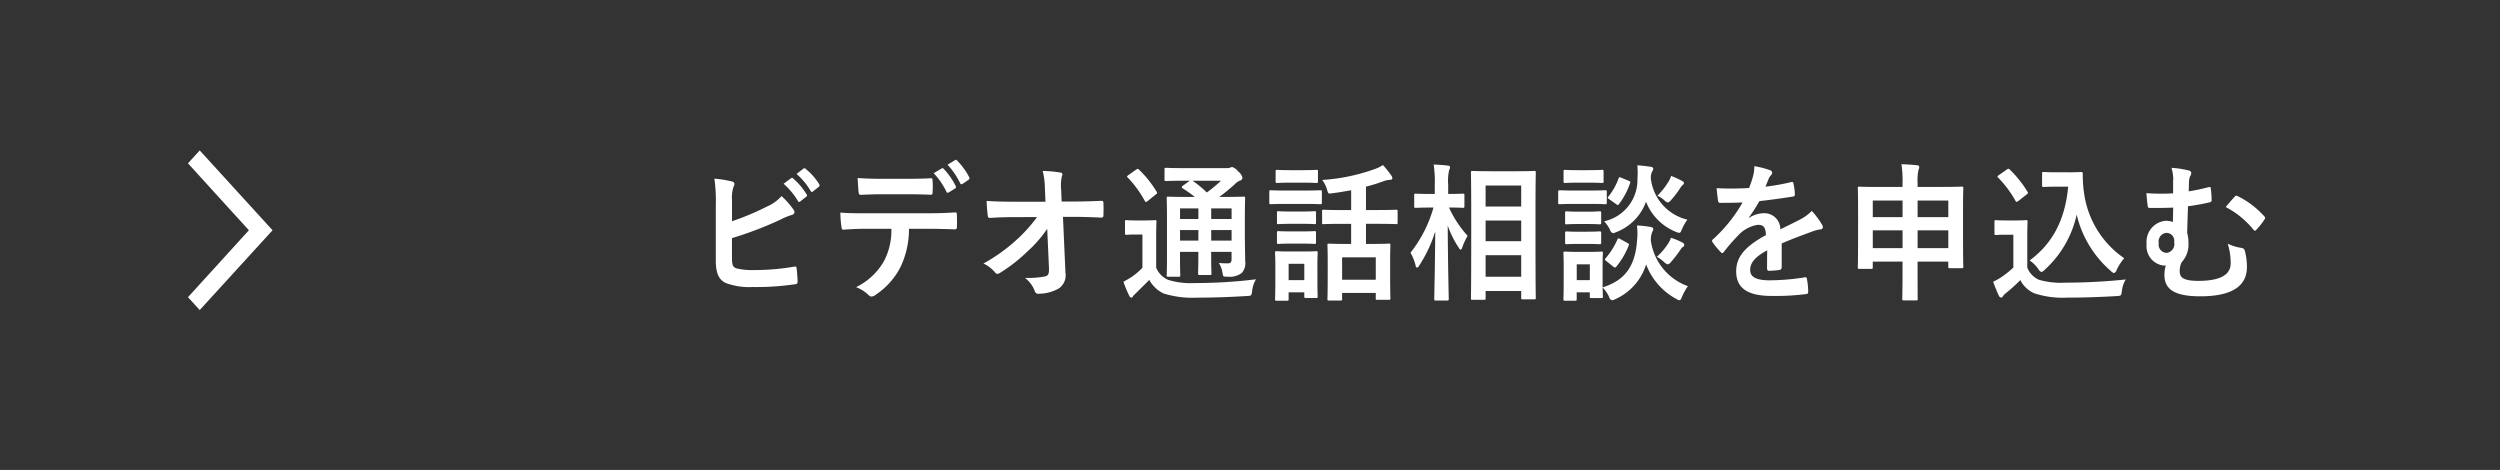 <svg xmlns="http://www.w3.org/2000/svg" width="266" height="50" viewBox="0 0 266 50">
  <rect x="0" y="0" width="266" height="50" fill="#333333" stroke="none"/>
<defs>
    <style>
      .cls-1 {
        fill: #fff;
        fill-rule: evenodd;
      }
    </style>
  </defs>
  <path id="シェイプ_1" data-name="シェイプ 1" class="cls-1" d="M29,24.5l-7.75,8.49L20,31.622,26.482,24.5,20,17.378l1.252-1.373Z"/>
  <path id="シェイプ_2" data-name="シェイプ 2" class="cls-1" d="M77.889,23.537A27.987,27.987,0,0,0,81.559,22a4.609,4.609,0,0,0,1.6-1.136,8.568,8.568,0,0,1,1.256,1.425,0.5,0.5,0,0,1,.118.278,0.306,0.306,0,0,1-.255.29,7.239,7.239,0,0,0-1.246.516,38.594,38.594,0,0,1-5.151,1.963v2.107c0,0.743.1,0.991,0.49,1.116a7.245,7.245,0,0,0,1.894.175A24.7,24.7,0,0,0,84.5,28.37c0.225-.032.255,0.031,0.264,0.227,0.049,0.434.1,1.043,0.1,1.373,0,0.207-.1.269-0.323,0.279a27.744,27.744,0,0,1-4.455.29,7.14,7.14,0,0,1-2.856-.424c-0.755-.341-1.069-1.084-1.069-2.375V21.9a17.414,17.414,0,0,0-.148-2.891,11.246,11.246,0,0,1,1.894.31,0.265,0.265,0,0,1,.236.258,0.77,0.77,0,0,1-.109.331,3.852,3.852,0,0,0-.147,1.424v2.2Zm6.28-4.575a0.147,0.147,0,0,1,.225.032,7.114,7.114,0,0,1,1.433,1.693,0.158,0.158,0,0,1-.049.248l-0.628.495a0.15,0.15,0,0,1-.255-0.052,7.748,7.748,0,0,0-1.52-1.827ZM85.5,17.93c0.1-.062.138-0.041,0.225,0.041a6.411,6.411,0,0,1,1.433,1.621,0.2,0.2,0,0,1-.049.289l-0.6.485a0.151,0.151,0,0,1-.255-0.041,7.222,7.222,0,0,0-1.5-1.817Zm11.215,6.413a9.341,9.341,0,0,1-.883,4.028,7.735,7.735,0,0,1-2.649,2.984,0.851,0.851,0,0,1-.451.2,0.47,0.47,0,0,1-.313-0.155,3.781,3.781,0,0,0-1.335-.847,6.86,6.86,0,0,0,2.993-2.809,7.066,7.066,0,0,0,.766-3.4H91.989c-0.755,0-1.491.041-2.257,0.093-0.138.011-.177-0.093-0.2-0.3a10.82,10.82,0,0,1-.118-1.519c0.844,0.073,1.688.073,2.551,0.073H98.72c1.168,0,2.04-.032,2.924-0.093,0.157,0,.166.093,0.166,0.32,0.02,0.206.02,1.012,0,1.218a0.215,0.215,0,0,1-.225.269c-0.775-.032-1.815-0.062-2.855-0.062H96.718Zm-2.973-3.676c-0.687,0-1.3.031-2.129,0.061-0.2,0-.245-0.072-0.255-0.269-0.049-.371-0.068-0.939-0.108-1.517,1.049,0.072,1.814.082,2.492,0.082h2.767c0.844,0,1.785-.011,2.541-0.062,0.148,0,.177.093,0.177,0.3a7.675,7.675,0,0,1,0,1.157c0,0.217-.029.3-0.2,0.3-0.815-.031-1.7-0.051-2.522-0.051H93.745Zm6.457-2.747a0.15,0.15,0,0,1,.216.052,7.477,7.477,0,0,1,1.275,1.827,0.172,0.172,0,0,1-.079.258l-0.677.424A0.149,0.149,0,0,1,100.7,20.4a7.879,7.879,0,0,0-1.354-1.973Zm1.432-.888c0.088-.061.137-0.031,0.206,0.052a7.377,7.377,0,0,1,1.286,1.766,0.205,0.205,0,0,1-.079.289l-0.628.424a0.155,0.155,0,0,1-.255-0.073,7.881,7.881,0,0,0-1.344-1.962Zm9.793,7.312a13.163,13.163,0,0,1-2.12,2.427,17.1,17.1,0,0,1-2.836,2.221,0.649,0.649,0,0,1-.353.144,0.319,0.319,0,0,1-.255-0.165,3.426,3.426,0,0,0-1.226-.93,18.117,18.117,0,0,0,3.5-2.5,15.648,15.648,0,0,0,2.208-2.447l-2.63.01c-0.784,0-1.628.032-2.4,0.082-0.138.011-.2-0.092-0.216-0.268a15.007,15.007,0,0,1-.118-1.54c0.9,0.062,1.786.084,2.688,0.084h3.572l-0.059-1.405a8.236,8.236,0,0,0-.235-1.869,12.65,12.65,0,0,1,1.893.175,0.19,0.19,0,0,1,.2.186,0.952,0.952,0,0,1-.058.237,4.661,4.661,0,0,0-.069,1.456l0.049,1.2h1.305c1.05,0,1.806-.031,2.914-0.072a0.185,0.185,0,0,1,.226.185c0.019,0.444.019,0.93,0,1.374a0.2,0.2,0,0,1-.206.227c-1.1-.052-1.953-0.082-2.885-0.082H113.1l0.264,5.948a1.685,1.685,0,0,1-.715,1.673,4.38,4.38,0,0,1-2.071.557,0.391,0.391,0,0,1-.471-0.269,3.161,3.161,0,0,0-1.05-1.414,9.7,9.7,0,0,0,2.12-.155c0.343-.082.461-0.238,0.431-0.93Zm11.588,4.121a2.391,2.391,0,0,0,1.275,1.311,8.143,8.143,0,0,0,2.826.341,52.873,52.873,0,0,0,6.525-.4,3.089,3.089,0,0,0-.412,1.25c-0.069.505-.069,0.505-0.55,0.527-1.923.124-3.757,0.175-5.338,0.175a10.207,10.207,0,0,1-3.532-.444,3.361,3.361,0,0,1-1.521-1.446c-0.461.475-.961,0.95-1.423,1.415a3.074,3.074,0,0,0-.3.31,0.234,0.234,0,0,1-.206.165,0.328,0.328,0,0,1-.206-0.206,12.521,12.521,0,0,1-.618-1.488c0.373-.2.579-0.319,0.873-0.505a7.174,7.174,0,0,0,1.149-.981V24.951h-0.628c-0.776,0-.972.032-1.05,0.032-0.167,0-.177-0.011-0.177-0.186V23.6c0-.165.01-0.176,0.177-0.176,0.078,0,.274.031,1.05,0.031H121.8c0.785,0,1.011-.031,1.079-0.031,0.157,0,.167.011,0.167,0.176,0,0.093-.029.537-0.029,1.5v3.367Zm-2.129-10.42a0.39,0.39,0,0,1,.175-0.072,0.215,0.215,0,0,1,.148.093,11.552,11.552,0,0,1,1.855,2.323c0.088,0.145.088,0.175-.1,0.31l-0.834.681a0.662,0.662,0,0,1-.195.114,0.2,0.2,0,0,1-.128-0.124,11.58,11.58,0,0,0-1.8-2.468c-0.127-.114-0.108-0.155.059-0.269Zm11.577,7.519c0,0.96.029,1.7,0.029,2.241a1.542,1.542,0,0,1-.372,1.249,2.2,2.2,0,0,1-1.531.383c-0.451,0-.442,0-0.51-0.372a2.6,2.6,0,0,0-.393-1.084c0.364,0.031.687,0.041,0.943,0.041,0.3,0,.412-0.1.412-0.455V26.8h-2.169v0.435c0,1.2.029,1.734,0.029,1.827,0,0.175-.01.2-0.146,0.2h-1.109c-0.157,0-.167-0.021-0.167-0.2,0-.093.029-0.63,0.029-1.827V26.8h-1.952v0.61c0,1.2.029,1.765,0.029,1.858,0,0.166-.019.175-0.167,0.175h-1.1c-0.167,0-.177-0.009-0.177-0.175,0-.1.029-0.629,0.029-1.849v-4.44c0-1.239-.029-1.777-0.029-1.879,0-.165.01-0.176,0.177-0.176,0.078,0,.589.031,2,0.031h0.814a12.945,12.945,0,0,0-1.3-.919,0.167,0.167,0,0,1-.088-0.124,0.229,0.229,0,0,1,.118-0.155l0.736-.527h-0.56c-1.413,0-1.874.031-1.962,0.031-0.157,0-.167-0.01-0.167-0.154V18.043c0-.175.01-0.186,0.167-0.186,0.088,0,.549.032,1.962,0.032h4.465a1.093,1.093,0,0,0,.392-0.052,0.574,0.574,0,0,1,.226-0.062,1.3,1.3,0,0,1,.618.465,1.156,1.156,0,0,1,.461.671,0.319,0.319,0,0,1-.255.3,1.526,1.526,0,0,0-.569.4,20.821,20.821,0,0,1-1.639,1.342h0.56c1.423,0,1.923-.031,2.021-0.031,0.157,0,.166.011,0.166,0.176,0,0.093-.029.743-0.029,2.024v2.438ZM127.508,23.3V22.173h-1.952V23.3h1.952Zm0,2.3V24.477h-1.952V25.6h1.952ZM126.89,19.23a12.155,12.155,0,0,1,1.521,1.25,14.673,14.673,0,0,0,1.5-1.25H126.89Zm1.982,2.943V23.3h2.169V22.173h-2.169Zm2.169,3.429V24.477h-2.169V25.6h2.169Zm7.83-5.329c1.138,0,1.521-.032,1.609-0.032,0.147,0,.167.021,0.167,0.175v1.126c0,0.165-.02.185-0.167,0.185-0.088,0-.471-0.031-1.609-0.031H136.81c-1.139,0-1.511.031-1.609,0.031-0.127,0-.147-0.02-0.147-0.185V20.418c0-.154.02-0.175,0.147-0.175,0.1,0,.47.032,1.609,0.032h2.061Zm1.3,8.984c0,1.827.029,2.178,0.029,2.271,0,0.165-.01.176-0.167,0.176h-1.089c-0.157,0-.167-0.011-0.167-0.176V31.107h-1.668v0.722c0,0.145-.019.166-0.166,0.166h-1.1c-0.166,0-.177-0.021-0.177-0.166,0-.1.031-0.475,0.031-2.386V28.39c0-1-.031-1.383-0.031-1.487,0-.165.011-0.175,0.177-0.175,0.089,0,.412.031,1.374,0.031h1.443c0.971,0,1.276-.031,1.373-0.031,0.157,0,.167.011,0.167,0.175,0,0.093-.029.475-0.029,1.218v1.137ZM138.7,18.105c0.961,0,1.266-.032,1.354-0.032,0.167,0,.177.021,0.177,0.175v1.044c0,0.154-.01.175-0.177,0.175-0.088,0-.393-0.031-1.354-0.031h-1.442c-0.972,0-1.276.031-1.364,0.031-0.157,0-.167-0.021-0.167-0.175V18.249c0-.154.01-0.175,0.167-0.175,0.088,0,.392.032,1.364,0.032H138.7Zm-0.118,4.4c0.913,0,1.168-.031,1.266-0.031,0.157,0,.176.009,0.176,0.175v1.022c0,0.166-.019.175-0.176,0.175-0.1,0-.353-0.031-1.266-0.031H137.31c-0.922,0-1.186.031-1.275,0.031-0.157,0-.167-0.009-0.167-0.175V22.649c0-.166.01-0.175,0.167-0.175,0.089,0,.353.031,1.275,0.031h1.276Zm0,2.117c0.913,0,1.168-.031,1.266-0.031,0.157,0,.176.02,0.176,0.175v1.012c0,0.154-.019.175-0.176,0.175-0.1,0-.353-0.032-1.266-0.032H137.31c-0.922,0-1.186.032-1.275,0.032-0.157,0-.167-0.021-0.167-0.175V24.766c0-.155.01-0.175,0.167-0.175,0.089,0,.353.031,1.275,0.031h1.276Zm-1.472,3.45v1.734h1.668V28.071h-1.668Zm5.681-4.255c-1.4,0-1.864.031-1.952,0.031-0.157,0-.167-0.009-0.167-0.175v-1.2c0-.145.01-0.155,0.167-0.155,0.088,0,.55.031,1.952,0.031h0.972V20.242c-0.677.124-1.364,0.238-2.07,0.331-0.364.052-.364,0.031-0.481-0.351a3.125,3.125,0,0,0-.53-1.074,20.266,20.266,0,0,0,5.7-1.2,3.549,3.549,0,0,0,.765-0.392,12.3,12.3,0,0,1,.9,1.136,0.486,0.486,0,0,1,.1.269c0,0.114-.089.175-0.295,0.175a2.329,2.329,0,0,0-.589.124,18.488,18.488,0,0,1-1.923.6v2.488h1.237c1.394,0,1.874-.031,1.962-0.031,0.147,0,.167.011,0.167,0.155v1.2c0,0.166-.02.175-0.167,0.175-0.088,0-.568-0.031-1.962-0.031h-1.237v2.138h0.628c1.266,0,1.717-.032,1.806-0.032,0.147,0,.167.011,0.167,0.175,0,0.093-.03.537-0.03,1.549v1.415c0,2.169.03,2.581,0.03,2.674,0,0.145-.02.166-0.167,0.166h-1.236c-0.148,0-.157-0.021-0.157-0.166V31.168h-3.582v0.65c0,0.145-.01.155-0.167,0.155h-1.226c-0.157,0-.167-0.011-0.167-0.155,0-.113.03-0.527,0.03-2.7V27.885c0-1.25-.03-1.694-0.03-1.787,0-.165.01-0.175,0.167-0.175,0.1,0,.539.032,1.795,0.032h0.56V23.816h-0.972Zm0.01,5.948h3.582V27.378h-3.582v2.386Zm9.969,2.21c-0.147,0-.166-0.011-0.166-0.176,0-.279.078-3.408,0.107-7.177a14.579,14.579,0,0,1-1.7,3.625,0.471,0.471,0,0,1-.245.237,0.288,0.288,0,0,1-.148-0.258,5.693,5.693,0,0,0-.539-1.342,13.747,13.747,0,0,0,2.443-4.8h-0.343c-1.1,0-1.452.031-1.551,0.031-0.146,0-.156-0.021-0.156-0.175V20.78c0-.154.01-0.175,0.156-0.175,0.1,0,.451.031,1.551,0.031h0.481v-0.98a12.078,12.078,0,0,0-.119-2.149c0.54,0.021,1.021.052,1.5,0.114a0.221,0.221,0,0,1,.246.154,0.686,0.686,0,0,1-.1.331,5.179,5.179,0,0,0-.1,1.539v0.991c1.109,0,1.472-.031,1.56-0.031,0.148,0,.167.021,0.167,0.175v1.157c0,0.154-.019.175-0.167,0.175-0.088,0-.441-0.031-1.472-0.031a11.494,11.494,0,0,0,1.982,3.015,6.561,6.561,0,0,0-.569,1.218,0.4,0.4,0,0,1-.167.259,0.434,0.434,0,0,1-.215-0.227,10.22,10.22,0,0,1-1.168-2.355c0.02,4.193.108,7.528,0.108,7.807,0,0.165-.02.176-0.167,0.176h-1.217Zm3.906-.072c-0.148,0-.167-0.021-0.167-0.166,0-.093.029-1.136,0.029-5.979V22.649c0-3.129-.029-4.173-0.029-4.286,0-.165.019-0.175,0.167-0.175,0.107,0,.558.031,1.845,0.031h2.884c1.3,0,1.746-.031,1.835-0.031,0.157,0,.167.011,0.167,0.175,0,0.093-.029,1.157-0.029,3.759v3.624c0,4.8.029,5.846,0.029,5.948,0,0.134-.01.155-0.167,0.155h-1.227c-0.138,0-.157-0.021-0.157-0.155V30.962h-3.788v0.774c0,0.145-.009.166-0.175,0.166H156.68Zm1.392-9.925h3.788V19.737h-3.788v2.241Zm3.788,3.686v-2.2h-3.788v2.2h3.788Zm0,3.779V27.151h-3.788v2.293h3.788Zm7.349-9.169c1.139,0,1.5-.032,1.59-0.032,0.147,0,.166.021,0.166,0.175v1.126c0,0.165-.019.185-0.166,0.185-0.088,0-.451-0.031-1.59-0.031h-1.668c-1.128,0-1.5.031-1.579,0.031-0.148,0-.167-0.02-0.167-0.185V20.418c0-.154.019-0.175,0.167-0.175,0.078,0,.451.032,1.579,0.032h1.668Zm1.315,10.3c2.6-.8,3.5-2.53,3.67-5.081a6.389,6.389,0,0,0-.019-1.5,9.643,9.643,0,0,1,1.441.155c0.187,0.031.295,0.093,0.295,0.206a0.427,0.427,0,0,1-.1.289,2.418,2.418,0,0,0-.157.951,6.023,6.023,0,0,0,3.944,4.854,5.92,5.92,0,0,0-.618,1.105c-0.117.267-.156,0.392-0.284,0.392a0.861,0.861,0,0,1-.344-0.145,6.939,6.939,0,0,1-3.2-3.666,5.983,5.983,0,0,1-3.286,3.7,0.935,0.935,0,0,1-.354.114,0.5,0.5,0,0,1-.313-0.392,3.786,3.786,0,0,0-.678-0.971c0.02,0.681.029,0.887,0.029,0.95,0,0.165-.009.176-0.146,0.176h-1.079c-0.148,0-.167-0.011-0.167-0.176V31.107h-1.394v0.722c0,0.145-.02.166-0.166,0.166h-1.08c-0.157,0-.166-0.021-0.166-0.166,0-.1.029-0.475,0.029-2.386V28.432c0-.991-0.029-1.373-0.029-1.487,0-.154.009-0.176,0.166-0.176,0.089,0,.4.031,1.364,0.031h1.138c0.962,0,1.275-.031,1.384-0.031,0.137,0,.146.021,0.146,0.176,0,0.093-.029.475-0.029,1.218V30.57ZM169.1,18.105c0.961,0,1.266-.032,1.354-0.032,0.147,0,.167.021,0.167,0.175v1.064c0,0.134-.02.155-0.167,0.155-0.088,0-.393-0.031-1.354-0.031h-1.217c-0.982,0-1.275.031-1.364,0.031-0.137,0-.157-0.021-0.157-0.155V18.249c0-.154.02-0.175,0.157-0.175,0.089,0,.382.032,1.364,0.032H169.1Zm-0.167,4.419c0.883,0,1.157-.041,1.246-0.041,0.167,0,.187.021,0.187,0.176v1.033c0,0.154-.02.176-0.187,0.176-0.089,0-.363-0.031-1.246-0.031h-0.962c-0.912,0-1.187.031-1.276,0.031-0.146,0-.167-0.021-0.167-0.176V22.659c0-.154.021-0.176,0.167-0.176,0.089,0,.364.041,1.276,0.041h0.962Zm0,2.128c0.883,0,1.157-.031,1.246-0.031,0.167,0,.187.02,0.187,0.175v1.012c0,0.154-.02.176-0.187,0.176-0.089,0-.363-0.031-1.246-0.031h-0.962c-0.912,0-1.187.031-1.276,0.031-0.146,0-.167-0.021-0.167-0.176V24.8c0-.155.021-0.175,0.167-0.175,0.089,0,.364.031,1.276,0.031h0.962Zm-1.168,3.47v1.684h1.394V28.122h-1.394Zm11.205-3.749c-0.137.3-.166,0.4-0.3,0.4a1.1,1.1,0,0,1-.324-0.093,5.669,5.669,0,0,1-3.208-3.221,5.448,5.448,0,0,1-3.179,3.242,1.294,1.294,0,0,1-.333.113,0.552,0.552,0,0,1-.334-0.4,3.957,3.957,0,0,0-.609-0.868,4.512,4.512,0,0,0,3.543-4.5,10.29,10.29,0,0,0-.01-1.456c0.519,0.032.99,0.093,1.393,0.155a0.291,0.291,0,0,1,.3.186,0.44,0.44,0,0,1-.108.289,1.521,1.521,0,0,0-.147.806,5.1,5.1,0,0,0,3.886,4.347A4.5,4.5,0,0,0,178.972,24.373Zm-8.065,3.4c-0.187-.144-0.167-0.176-0.059-0.3a8.184,8.184,0,0,0,1.246-1.983c0.069-.154.1-0.165,0.294-0.061l0.756,0.412c0.2,0.114.206,0.145,0.147,0.3a8.6,8.6,0,0,1-1.305,2.221,0.19,0.19,0,0,1-.146.1,0.339,0.339,0,0,1-.187-0.093Zm0.314-6.578c-0.186-.125-0.186-0.155-0.079-0.29a6.708,6.708,0,0,0,1.079-1.92c0.07-.175.08-0.145,0.286-0.073l0.784,0.32c0.177,0.082.2,0.114,0.147,0.269a7.793,7.793,0,0,1-1.167,2.2,0.188,0.188,0,0,1-.137.114,0.315,0.315,0,0,1-.177-0.1ZM177.5,25.9a2.616,2.616,0,0,0,.286-0.6,6.6,6.6,0,0,1,1.157.476,0.365,0.365,0,0,1,.265.269,0.253,0.253,0,0,1-.157.237,0.962,0.962,0,0,0-.256.3,13.576,13.576,0,0,1-1.009,1.3,0.629,0.629,0,0,1-.334.247,0.868,0.868,0,0,1-.393-0.247,4.022,4.022,0,0,0-.775-0.558A6.952,6.952,0,0,0,177.5,25.9Zm0.03-6.579a2.2,2.2,0,0,0,.275-0.6,8.682,8.682,0,0,1,1.118.505c0.2,0.114.246,0.145,0.246,0.238a0.3,0.3,0,0,1-.147.237,1.27,1.27,0,0,0-.256.32,9.865,9.865,0,0,1-.951,1.25,0.7,0.7,0,0,1-.363.278,0.736,0.736,0,0,1-.344-0.217,2.709,2.709,0,0,0-.765-0.506A7.623,7.623,0,0,0,177.53,19.323Zm12.039,9.129a0.264,0.264,0,0,1-.284.279,7.816,7.816,0,0,1-1.07.082c-0.137,0-.2-0.093-0.2-0.258,0-.569,0-1.354.02-1.922-1.334.723-1.815,1.343-1.815,2.1,0,0.671.51,1.095,2.079,1.095a24.306,24.306,0,0,0,3.749-.32,0.162,0.162,0,0,1,.206.175,7.084,7.084,0,0,1,.138,1.3c0.009,0.186-.049.3-0.167,0.3a25.223,25.223,0,0,1-3.729.206c-2.463,0-3.767-.774-3.767-2.613,0-1.517.9-2.622,3.169-3.862-0.05-.806-0.227-1.116-0.9-1.084a3.553,3.553,0,0,0-2.07,1.136,20.289,20.289,0,0,0-1.5,1.725,0.294,0.294,0,0,1-.187.144,0.314,0.314,0,0,1-.156-0.113,6.976,6.976,0,0,1-.863-1.043,0.321,0.321,0,0,1-.06-0.145,0.22,0.22,0,0,1,.108-0.176,15.858,15.858,0,0,0,3.14-3.914c-0.707.031-1.52,0.041-2.4,0.041-0.137,0-.187-0.073-0.216-0.248-0.039-.258-0.1-0.837-0.146-1.311a32.13,32.13,0,0,0,3.453-.02,11.258,11.258,0,0,0,.451-1.363,4.058,4.058,0,0,0,.109-0.961,9.519,9.519,0,0,1,1.707.444,0.272,0.272,0,0,1,.186.269,0.3,0.3,0,0,1-.108.238,1.165,1.165,0,0,0-.255.382c-0.089.217-.167,0.424-0.344,0.847a22.773,22.773,0,0,0,2.738-.485,0.162,0.162,0,0,1,.235.154,5.09,5.09,0,0,1,.148,1.137c0.019,0.165-.039.226-0.255,0.258-1.118.176-2.414,0.351-3.513,0.475a17.054,17.054,0,0,1-1.128,1.755l0.019,0.031a2.92,2.92,0,0,1,1.5-.495,1.7,1.7,0,0,1,1.836,1.714c0.578-.29,1.442-0.7,2.207-1.105a4.62,4.62,0,0,0,1.139-.858,8.364,8.364,0,0,1,1.05,1.395,0.578,0.578,0,0,1,.127.34,0.226,0.226,0,0,1-.226.227,4.071,4.071,0,0,0-.922.237c-0.972.362-1.953,0.713-3.229,1.261v2.551Zm12.864-9.047a11.642,11.642,0,0,0-.117-1.931c0.568,0.021,1.137.052,1.648,0.113a0.228,0.228,0,0,1,.245.155,0.726,0.726,0,0,1-.079.33,4.813,4.813,0,0,0-.1,1.3v0.516h2.639c1.462,0,1.972-.031,2.06-0.031,0.148,0,.167.02,0.167,0.175,0,0.093-.029.681-0.029,2.438v2.3c0,2.944.029,3.5,0.029,3.594,0,0.154-.019.175-0.167,0.175h-1.265c-0.148,0-.167-0.021-0.167-0.175V27.833h-3.267v1.033c0,1.879.009,2.839,0.009,2.922,0,0.155-.009.175-0.147,0.175h-1.334c-0.138,0-.157-0.02-0.157-0.175,0-.093.029-1.043,0.029-2.912V27.833h-3.169v0.6c0,0.166-.01.175-0.167,0.175h-1.256c-0.157,0-.167-0.009-0.167-0.175,0-.093.03-0.65,0.03-3.6V22.773c0-2.056-.03-2.624-0.03-2.737,0-.155.01-0.175,0.167-0.175,0.1,0,.608.031,2.06,0.031h2.532V19.406Zm-3.169,3.7h3.169V21.337h-3.169V23.1Zm3.169,3.3V24.507h-3.169V26.4h3.169Zm1.6-5.061V23.1H207.3V21.337h-3.267ZM207.3,26.4V24.507h-3.267V26.4H207.3Zm8.4,2.055a2.329,2.329,0,0,0,1.236,1.311,8.31,8.31,0,0,0,2.777.31,63.373,63.373,0,0,0,6.467-.34,2.888,2.888,0,0,0-.412,1.229c-0.07.505-.07,0.505-0.55,0.537-1.914.113-3.7,0.165-5.26,0.165a9.732,9.732,0,0,1-3.522-.464,3.011,3.011,0,0,1-1.471-1.405,17.454,17.454,0,0,1-1.542,1.395,1.264,1.264,0,0,0-.3.31,0.283,0.283,0,0,1-.226.165,0.355,0.355,0,0,1-.216-0.206,14.586,14.586,0,0,1-.608-1.488,6.5,6.5,0,0,0,.883-0.495,9.956,9.956,0,0,0,1.265-1.012V24.973h-0.735c-0.815,0-1.021.031-1.1,0.031-0.166,0-.176-0.02-0.176-0.186V23.6c0-.165.01-0.176,0.176-0.176,0.079,0,.285.031,1.1,0.031h0.961c0.795,0,1.03-.031,1.118-0.031,0.158,0,.167.011,0.167,0.176,0,0.093-.029.537-0.029,1.5v3.356Zm-0.932-7.084a0.38,0.38,0,0,1-.2.1,0.169,0.169,0,0,1-.118-0.1,11.469,11.469,0,0,0-1.845-2.468c-0.117-.114-0.088-0.155.069-0.269l0.844-.589c0.167-.113.2-0.124,0.314-0.011a11.5,11.5,0,0,1,1.884,2.355c0.088,0.145.088,0.175-.079,0.3Zm5.318-3.036c0.7,0,1.177-.032,1.373-0.032a0.15,0.15,0,0,1,.148.176,13.027,13.027,0,0,0,.177,2.324,10.038,10.038,0,0,0,4.229,6.671,5.719,5.719,0,0,0-.795,1.229,0.53,0.53,0,0,1-.275.351,0.6,0.6,0,0,1-.334-0.206,11.383,11.383,0,0,1-3.65-6.011,11.133,11.133,0,0,1-3.424,5.887,0.675,0.675,0,0,1-.334.217,0.683,0.683,0,0,1-.313-0.3,3.575,3.575,0,0,0-.933-0.93c2.4-1.777,3.758-4.245,4.1-7.849h-1.306c-0.932,0-1.2.031-1.295,0.031-0.156,0-.176-0.011-0.176-0.186V18.476c0-.165.02-0.176,0.176-0.176,0.1,0,.363.032,1.295,0.032h1.335Zm11.147,0.815a4.3,4.3,0,0,0-.187-1.291,9.443,9.443,0,0,1,1.786.269,0.341,0.341,0,0,1,.324.269,0.735,0.735,0,0,1-.128.362,1.677,1.677,0,0,0-.118.537c-0.01.3-.01,0.557-0.029,1.064a21.043,21.043,0,0,0,2.07-.435c0.255-.061.275-0.009,0.284,0.2a8.8,8.8,0,0,1,.079,1.136,0.213,0.213,0,0,1-.176.258,21.42,21.42,0,0,1-2.336.424c-0.039,1.136-.058,1.734-0.087,2.839a3.605,3.605,0,0,1,.136,1.064,2.766,2.766,0,0,1-.725,2.056,2.151,2.151,0,0,0-.206.95c0,0.62.3,1.033,1.971,1.033,2.277,0,3.454-.61,3.454-1.87a6.907,6.907,0,0,0-.314-2.086,5,5,0,0,0,1.511.455,0.39,0.39,0,0,1,.305.289,6.533,6.533,0,0,1,.226,1.735c0,1.993-1.522,3.119-4.975,3.119-2.66,0-3.8-.713-3.8-2.251a3.354,3.354,0,0,1,.148-1.043,0.825,0.825,0,0,1-.245.021,2.064,2.064,0,0,1-1.8-2.283,2.246,2.246,0,0,1,1.993-2.478,2.323,2.323,0,0,1,.8.124c0.009-.516.03-1.012,0.03-1.528-0.952.041-1.777,0.041-2.512,0.031-0.138,0-.187-0.062-0.2-0.238-0.05-.32-0.089-0.774-0.138-1.332a21.3,21.3,0,0,0,2.846.021V19.148Zm-1.541,6.713a0.88,0.88,0,0,0,.873,1.043,0.954,0.954,0,0,0,.766-1.157,0.831,0.831,0,0,0-.805-0.971A0.912,0.912,0,0,0,229.69,25.861Zm8.085-4.936a0.22,0.22,0,0,1,.314-0.062,9.438,9.438,0,0,1,2.845,2.169,0.2,0.2,0,0,1,.07.154,0.4,0.4,0,0,1-.07.175,7.8,7.8,0,0,1-.863,1.085,0.234,0.234,0,0,1-.156.1,0.258,0.258,0,0,1-.167-0.133,9.368,9.368,0,0,0-2.934-2.386C237.187,21.575,237.569,21.141,237.775,20.925Z"/>
</svg>

